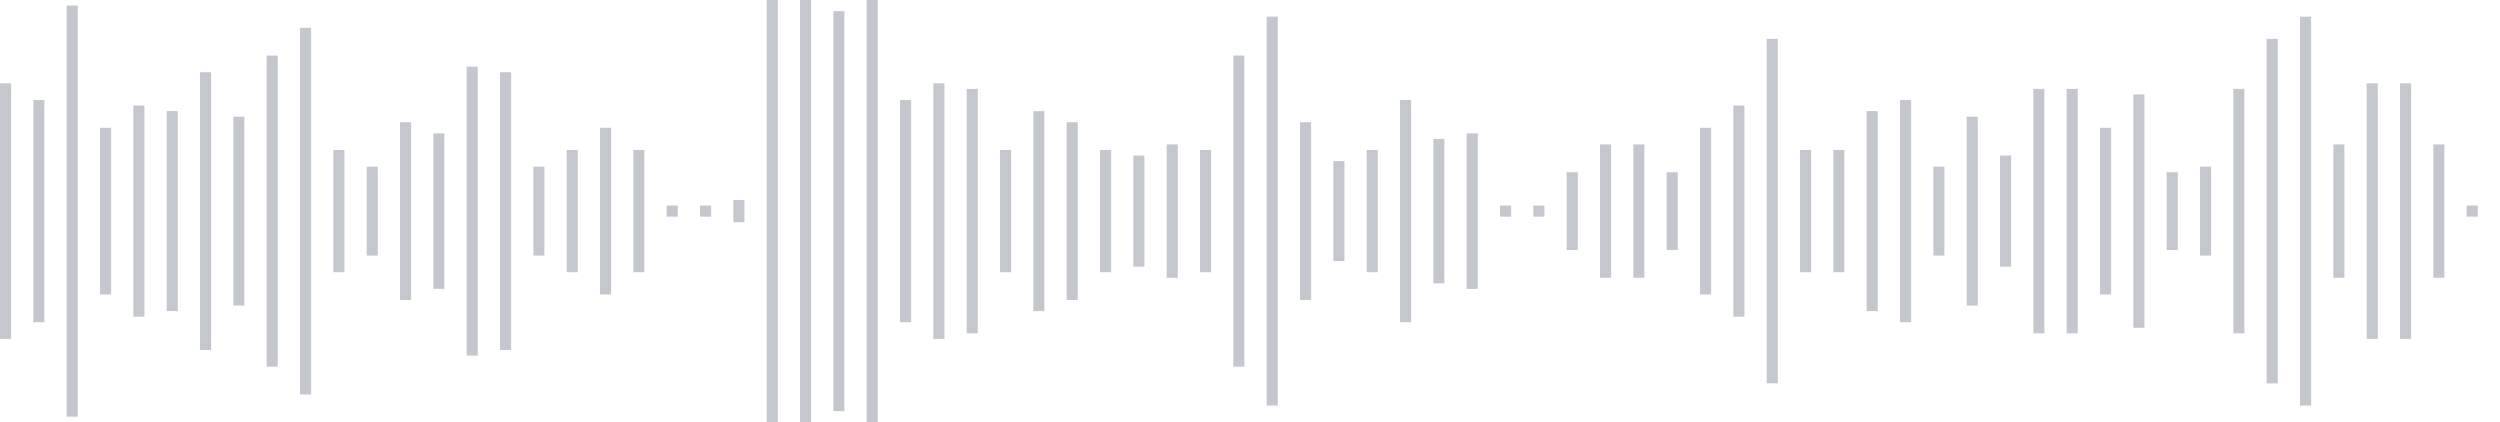<svg xmlns="http://www.w3.org/2000/svg" xmlns:xlink="http://www.w3/org/1999/xlink" viewBox="0 0 225 38" preserveAspectRatio="none" width="100%" height="100%" fill="#C4C8CE"><g id="waveform-0a06a793-c88e-48dd-a99f-1b392642d934"><rect x="0" y="7.5" width="1" height="23"/><rect x="3" y="9.0" width="1" height="20"/><rect x="6" y="0.5" width="1" height="37"/><rect x="9" y="11.5" width="1" height="15"/><rect x="12" y="9.5" width="1" height="19"/><rect x="15" y="10.0" width="1" height="18"/><rect x="18" y="6.5" width="1" height="25"/><rect x="21" y="10.5" width="1" height="17"/><rect x="24" y="5.0" width="1" height="28"/><rect x="27" y="2.5" width="1" height="33"/><rect x="30" y="13.5" width="1" height="11"/><rect x="33" y="15.0" width="1" height="8"/><rect x="36" y="11.0" width="1" height="16"/><rect x="39" y="12.0" width="1" height="14"/><rect x="42" y="6.0" width="1" height="26"/><rect x="45" y="6.5" width="1" height="25"/><rect x="48" y="15.0" width="1" height="8"/><rect x="51" y="13.5" width="1" height="11"/><rect x="54" y="11.5" width="1" height="15"/><rect x="57" y="13.5" width="1" height="11"/><rect x="60" y="18.5" width="1" height="1"/><rect x="63" y="18.5" width="1" height="1"/><rect x="66" y="18.0" width="1" height="2"/><rect x="69" y="-0.5" width="1" height="39"/><rect x="72" y="-0.5" width="1" height="39"/><rect x="75" y="1.0" width="1" height="36"/><rect x="78" y="-0.5" width="1" height="39"/><rect x="81" y="9.0" width="1" height="20"/><rect x="84" y="7.5" width="1" height="23"/><rect x="87" y="8.0" width="1" height="22"/><rect x="90" y="13.5" width="1" height="11"/><rect x="93" y="10.0" width="1" height="18"/><rect x="96" y="11.0" width="1" height="16"/><rect x="99" y="13.5" width="1" height="11"/><rect x="102" y="14.0" width="1" height="10"/><rect x="105" y="13.0" width="1" height="12"/><rect x="108" y="13.5" width="1" height="11"/><rect x="111" y="5.0" width="1" height="28"/><rect x="114" y="1.5" width="1" height="35"/><rect x="117" y="11.0" width="1" height="16"/><rect x="120" y="14.5" width="1" height="9"/><rect x="123" y="13.5" width="1" height="11"/><rect x="126" y="9.0" width="1" height="20"/><rect x="129" y="12.5" width="1" height="13"/><rect x="132" y="12.0" width="1" height="14"/><rect x="135" y="18.5" width="1" height="1"/><rect x="138" y="18.5" width="1" height="1"/><rect x="141" y="15.5" width="1" height="7"/><rect x="144" y="13.0" width="1" height="12"/><rect x="147" y="13.0" width="1" height="12"/><rect x="150" y="15.5" width="1" height="7"/><rect x="153" y="11.5" width="1" height="15"/><rect x="156" y="9.5" width="1" height="19"/><rect x="159" y="3.5" width="1" height="31"/><rect x="162" y="13.5" width="1" height="11"/><rect x="165" y="13.5" width="1" height="11"/><rect x="168" y="10.0" width="1" height="18"/><rect x="171" y="9.0" width="1" height="20"/><rect x="174" y="15.0" width="1" height="8"/><rect x="177" y="10.5" width="1" height="17"/><rect x="180" y="14.0" width="1" height="10"/><rect x="183" y="8.0" width="1" height="22"/><rect x="186" y="8.0" width="1" height="22"/><rect x="189" y="11.5" width="1" height="15"/><rect x="192" y="8.5" width="1" height="21"/><rect x="195" y="15.5" width="1" height="7"/><rect x="198" y="15.0" width="1" height="8"/><rect x="201" y="8.0" width="1" height="22"/><rect x="204" y="3.5" width="1" height="31"/><rect x="207" y="1.5" width="1" height="35"/><rect x="210" y="13.0" width="1" height="12"/><rect x="213" y="7.5" width="1" height="23"/><rect x="216" y="7.5" width="1" height="23"/><rect x="219" y="13.0" width="1" height="12"/><rect x="222" y="18.5" width="1" height="1"/></g></svg>

